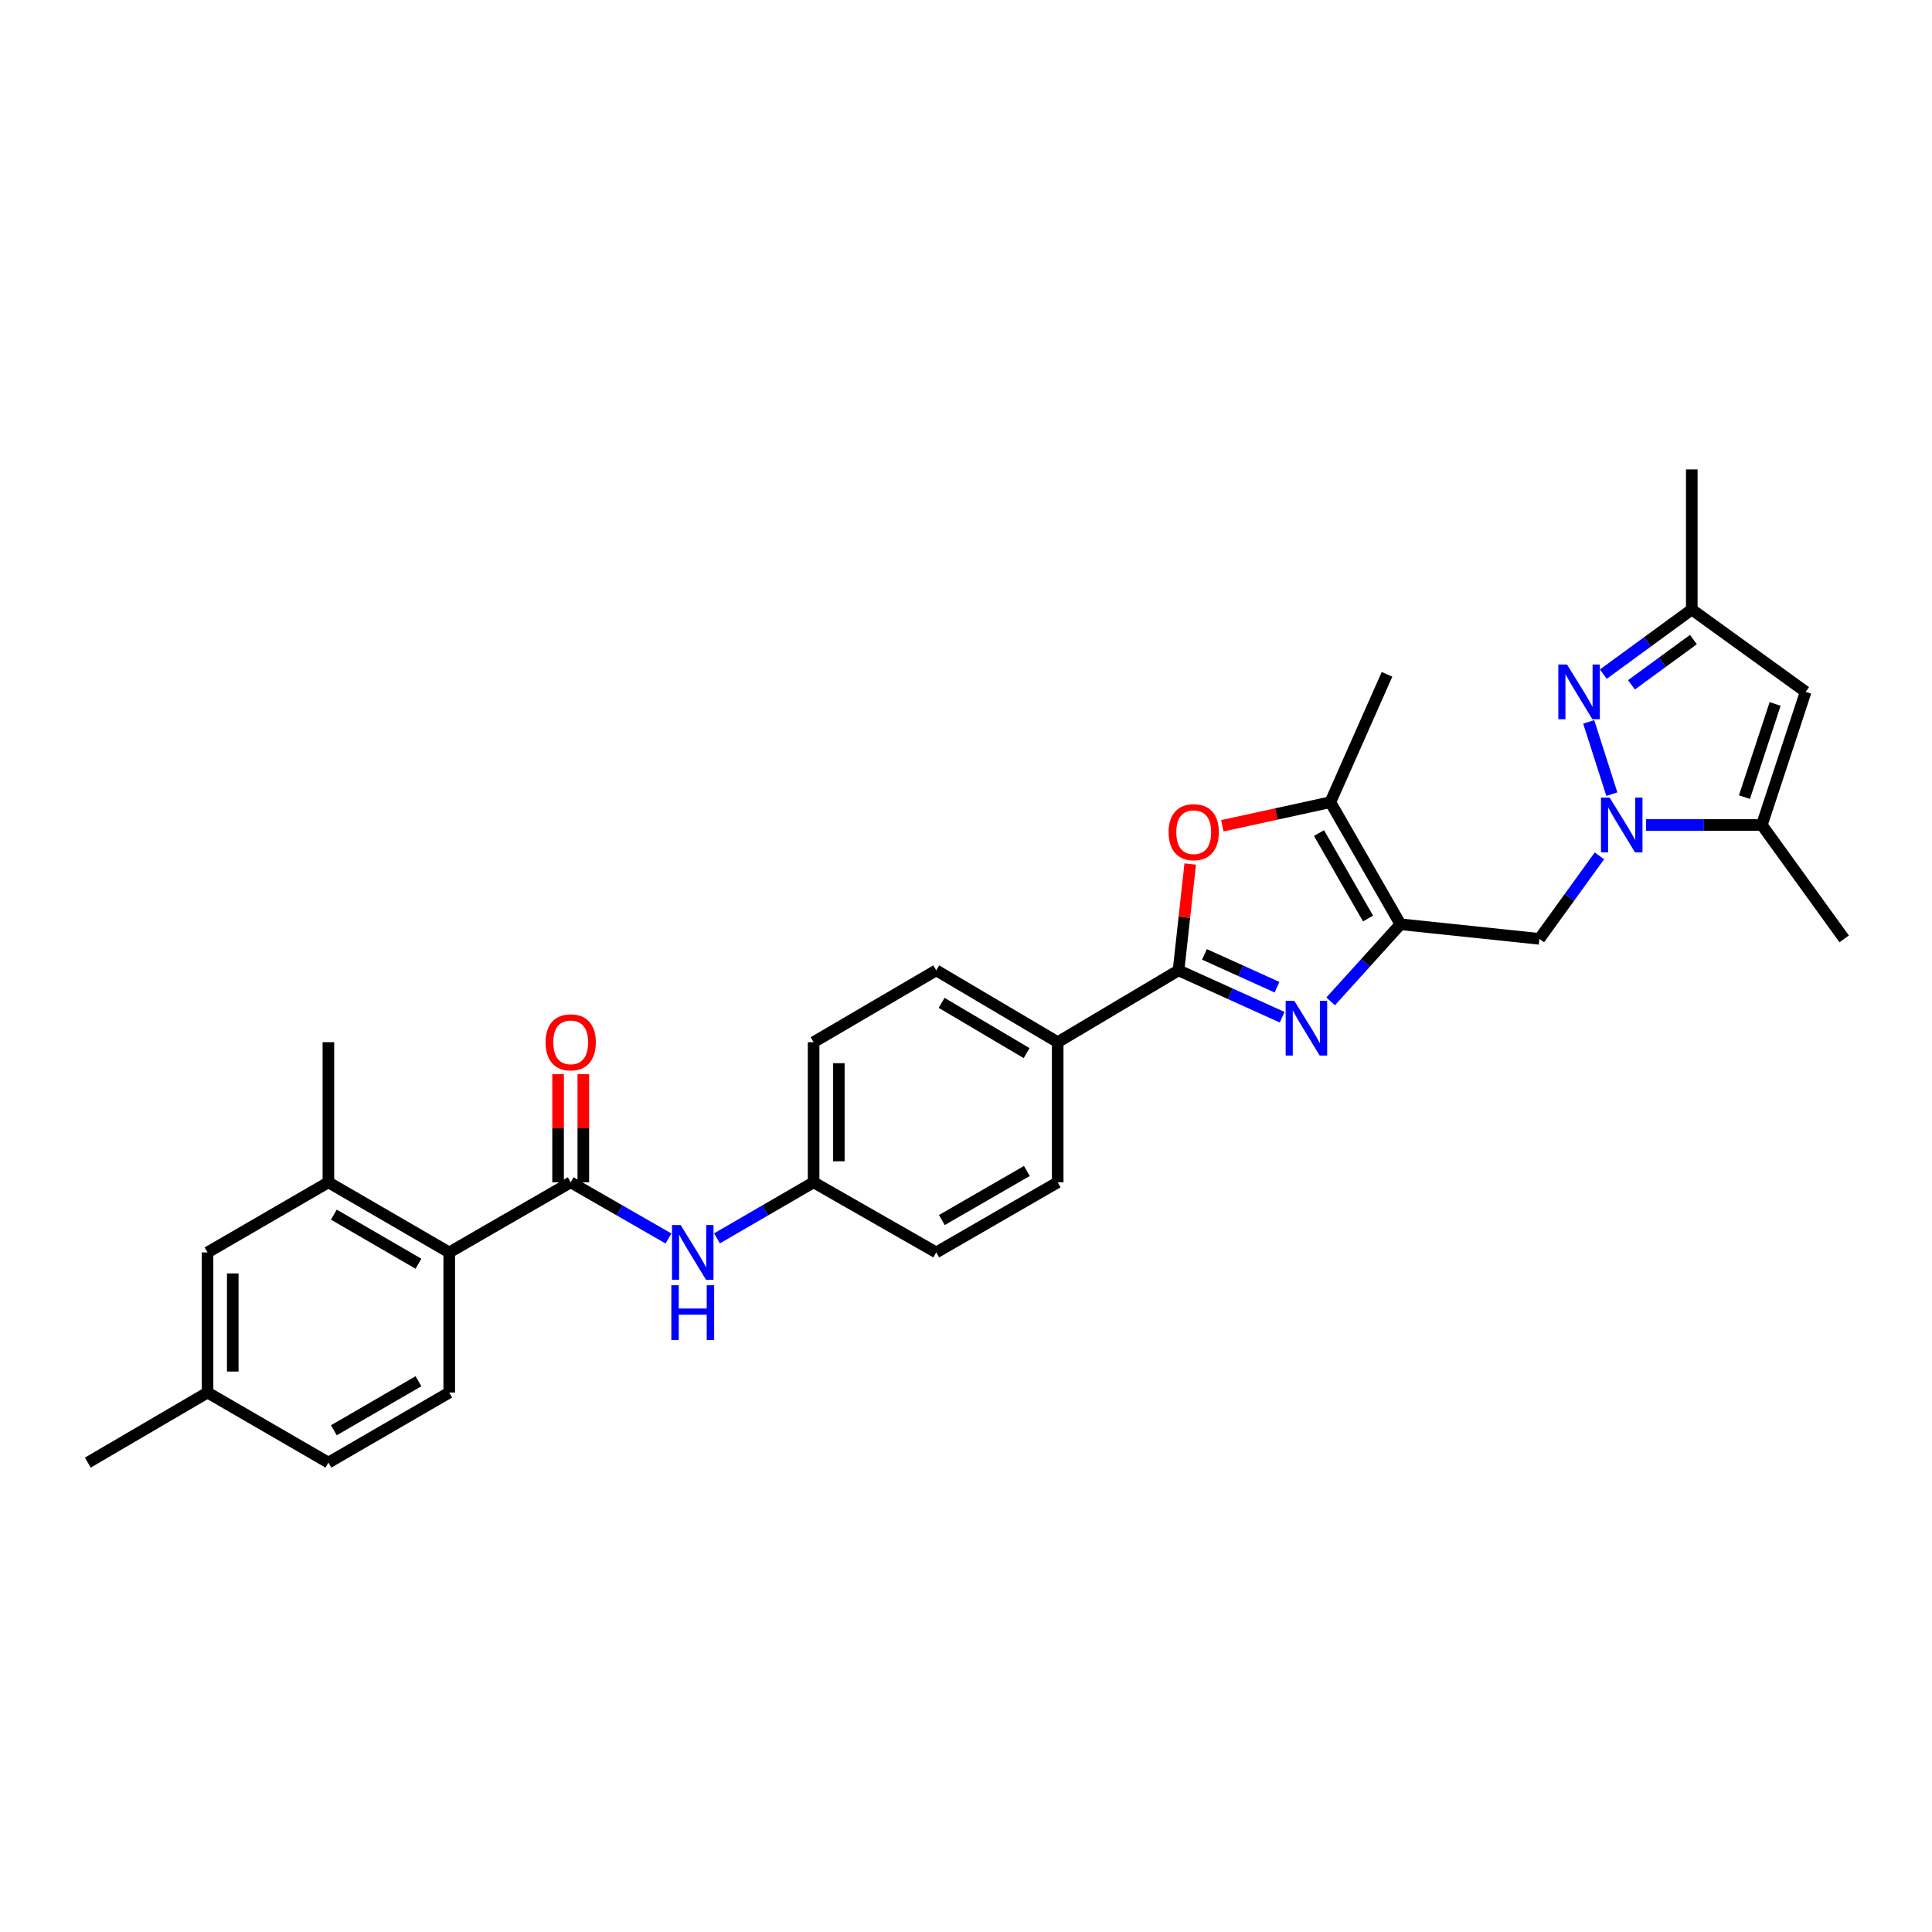 <?xml version='1.0' encoding='iso-8859-1'?>
<svg version='1.1' baseProfile='full'
              xmlns='http://www.w3.org/2000/svg'
                      xmlns:rdkit='http://www.rdkit.org/xml'
                      xmlns:xlink='http://www.w3.org/1999/xlink'
                  xml:space='preserve'
width='1000px' height='1000px' viewBox='0 0 1000 1000'>
<!-- END OF HEADER -->
<rect style='opacity:1.0;fill:#FFFFFF;stroke:none' width='1000' height='1000' x='0' y='0'> </rect>
<path class='bond-1' d='M 688.749,518.313 L 706.805,498.354' style='fill:none;fill-rule:evenodd;stroke:#0000FF;stroke-width:6px;stroke-linecap:butt;stroke-linejoin:miter;stroke-opacity:1' />
<path class='bond-1' d='M 706.805,498.354 L 724.861,478.395' style='fill:none;fill-rule:evenodd;stroke:#000000;stroke-width:6px;stroke-linecap:butt;stroke-linejoin:miter;stroke-opacity:1' />
<path class='bond-2' d='M 663.64,526.511 L 636.825,514.383' style='fill:none;fill-rule:evenodd;stroke:#0000FF;stroke-width:6px;stroke-linecap:butt;stroke-linejoin:miter;stroke-opacity:1' />
<path class='bond-2' d='M 636.825,514.383 L 610.011,502.256' style='fill:none;fill-rule:evenodd;stroke:#000000;stroke-width:6px;stroke-linecap:butt;stroke-linejoin:miter;stroke-opacity:1' />
<path class='bond-2' d='M 660.977,510.974 L 642.206,502.485' style='fill:none;fill-rule:evenodd;stroke:#0000FF;stroke-width:6px;stroke-linecap:butt;stroke-linejoin:miter;stroke-opacity:1' />
<path class='bond-2' d='M 642.206,502.485 L 623.436,493.996' style='fill:none;fill-rule:evenodd;stroke:#000000;stroke-width:6px;stroke-linecap:butt;stroke-linejoin:miter;stroke-opacity:1' />
<path class='bond-0' d='M 827.853,442.996 L 812.322,464.475' style='fill:none;fill-rule:evenodd;stroke:#0000FF;stroke-width:6px;stroke-linecap:butt;stroke-linejoin:miter;stroke-opacity:1' />
<path class='bond-0' d='M 812.322,464.475 L 796.791,485.955' style='fill:none;fill-rule:evenodd;stroke:#000000;stroke-width:6px;stroke-linecap:butt;stroke-linejoin:miter;stroke-opacity:1' />
<path class='bond-3' d='M 834.29,411.048 L 822.31,373.647' style='fill:none;fill-rule:evenodd;stroke:#0000FF;stroke-width:6px;stroke-linecap:butt;stroke-linejoin:miter;stroke-opacity:1' />
<path class='bond-7' d='M 851.959,427.017 L 881.945,427.017' style='fill:none;fill-rule:evenodd;stroke:#0000FF;stroke-width:6px;stroke-linecap:butt;stroke-linejoin:miter;stroke-opacity:1' />
<path class='bond-7' d='M 881.945,427.017 L 911.931,427.017' style='fill:none;fill-rule:evenodd;stroke:#000000;stroke-width:6px;stroke-linecap:butt;stroke-linejoin:miter;stroke-opacity:1' />
<path class='bond-5' d='M 724.861,478.395 L 688.594,415.214' style='fill:none;fill-rule:evenodd;stroke:#000000;stroke-width:6px;stroke-linecap:butt;stroke-linejoin:miter;stroke-opacity:1' />
<path class='bond-5' d='M 708.095,475.419 L 682.709,431.192' style='fill:none;fill-rule:evenodd;stroke:#000000;stroke-width:6px;stroke-linecap:butt;stroke-linejoin:miter;stroke-opacity:1' />
<path class='bond-8' d='M 724.861,478.395 L 796.791,485.955' style='fill:none;fill-rule:evenodd;stroke:#000000;stroke-width:6px;stroke-linecap:butt;stroke-linejoin:miter;stroke-opacity:1' />
<path class='bond-4' d='M 610.011,502.256 L 613.031,474.735' style='fill:none;fill-rule:evenodd;stroke:#000000;stroke-width:6px;stroke-linecap:butt;stroke-linejoin:miter;stroke-opacity:1' />
<path class='bond-4' d='M 613.031,474.735 L 616.051,447.213' style='fill:none;fill-rule:evenodd;stroke:#FF0000;stroke-width:6px;stroke-linecap:butt;stroke-linejoin:miter;stroke-opacity:1' />
<path class='bond-14' d='M 610.011,502.256 L 547.46,539.429' style='fill:none;fill-rule:evenodd;stroke:#000000;stroke-width:6px;stroke-linecap:butt;stroke-linejoin:miter;stroke-opacity:1' />
<path class='bond-11' d='M 829.875,348.932 L 852.77,332.208' style='fill:none;fill-rule:evenodd;stroke:#0000FF;stroke-width:6px;stroke-linecap:butt;stroke-linejoin:miter;stroke-opacity:1' />
<path class='bond-11' d='M 852.77,332.208 L 875.665,315.483' style='fill:none;fill-rule:evenodd;stroke:#000000;stroke-width:6px;stroke-linecap:butt;stroke-linejoin:miter;stroke-opacity:1' />
<path class='bond-11' d='M 844.447,354.46 L 860.473,342.752' style='fill:none;fill-rule:evenodd;stroke:#0000FF;stroke-width:6px;stroke-linecap:butt;stroke-linejoin:miter;stroke-opacity:1' />
<path class='bond-11' d='M 860.473,342.752 L 876.499,331.045' style='fill:none;fill-rule:evenodd;stroke:#000000;stroke-width:6px;stroke-linecap:butt;stroke-linejoin:miter;stroke-opacity:1' />
<path class='bond-30' d='M 632.677,427.419 L 660.636,421.317' style='fill:none;fill-rule:evenodd;stroke:#FF0000;stroke-width:6px;stroke-linecap:butt;stroke-linejoin:miter;stroke-opacity:1' />
<path class='bond-30' d='M 660.636,421.317 L 688.594,415.214' style='fill:none;fill-rule:evenodd;stroke:#000000;stroke-width:6px;stroke-linecap:butt;stroke-linejoin:miter;stroke-opacity:1' />
<path class='bond-25' d='M 688.594,415.214 L 717.91,349.036' style='fill:none;fill-rule:evenodd;stroke:#000000;stroke-width:6px;stroke-linecap:butt;stroke-linejoin:miter;stroke-opacity:1' />
<path class='bond-6' d='M 295.395,611.962 L 320.698,626.498' style='fill:none;fill-rule:evenodd;stroke:#000000;stroke-width:6px;stroke-linecap:butt;stroke-linejoin:miter;stroke-opacity:1' />
<path class='bond-6' d='M 320.698,626.498 L 346,641.034' style='fill:none;fill-rule:evenodd;stroke:#0000FF;stroke-width:6px;stroke-linecap:butt;stroke-linejoin:miter;stroke-opacity:1' />
<path class='bond-10' d='M 295.395,611.962 L 232.525,648.251' style='fill:none;fill-rule:evenodd;stroke:#000000;stroke-width:6px;stroke-linecap:butt;stroke-linejoin:miter;stroke-opacity:1' />
<path class='bond-16' d='M 301.924,611.962 L 301.924,583.983' style='fill:none;fill-rule:evenodd;stroke:#000000;stroke-width:6px;stroke-linecap:butt;stroke-linejoin:miter;stroke-opacity:1' />
<path class='bond-16' d='M 301.924,583.983 L 301.924,556.003' style='fill:none;fill-rule:evenodd;stroke:#FF0000;stroke-width:6px;stroke-linecap:butt;stroke-linejoin:miter;stroke-opacity:1' />
<path class='bond-16' d='M 288.865,611.962 L 288.865,583.983' style='fill:none;fill-rule:evenodd;stroke:#000000;stroke-width:6px;stroke-linecap:butt;stroke-linejoin:miter;stroke-opacity:1' />
<path class='bond-16' d='M 288.865,583.983 L 288.865,556.003' style='fill:none;fill-rule:evenodd;stroke:#FF0000;stroke-width:6px;stroke-linecap:butt;stroke-linejoin:miter;stroke-opacity:1' />
<path class='bond-9' d='M 911.931,427.017 L 934.602,358.097' style='fill:none;fill-rule:evenodd;stroke:#000000;stroke-width:6px;stroke-linecap:butt;stroke-linejoin:miter;stroke-opacity:1' />
<path class='bond-9' d='M 902.927,412.599 L 918.797,364.355' style='fill:none;fill-rule:evenodd;stroke:#000000;stroke-width:6px;stroke-linecap:butt;stroke-linejoin:miter;stroke-opacity:1' />
<path class='bond-26' d='M 911.931,427.017 L 954.545,485.955' style='fill:none;fill-rule:evenodd;stroke:#000000;stroke-width:6px;stroke-linecap:butt;stroke-linejoin:miter;stroke-opacity:1' />
<path class='bond-32' d='M 934.602,358.097 L 875.665,315.483' style='fill:none;fill-rule:evenodd;stroke:#000000;stroke-width:6px;stroke-linecap:butt;stroke-linejoin:miter;stroke-opacity:1' />
<path class='bond-13' d='M 232.525,648.251 L 169.975,611.962' style='fill:none;fill-rule:evenodd;stroke:#000000;stroke-width:6px;stroke-linecap:butt;stroke-linejoin:miter;stroke-opacity:1' />
<path class='bond-13' d='M 216.59,654.103 L 172.804,628.701' style='fill:none;fill-rule:evenodd;stroke:#000000;stroke-width:6px;stroke-linecap:butt;stroke-linejoin:miter;stroke-opacity:1' />
<path class='bond-15' d='M 232.525,648.251 L 232.525,720.783' style='fill:none;fill-rule:evenodd;stroke:#000000;stroke-width:6px;stroke-linecap:butt;stroke-linejoin:miter;stroke-opacity:1' />
<path class='bond-28' d='M 875.665,315.483 L 875.665,242.957' style='fill:none;fill-rule:evenodd;stroke:#000000;stroke-width:6px;stroke-linecap:butt;stroke-linejoin:miter;stroke-opacity:1' />
<path class='bond-12' d='M 371.11,640.972 L 396.114,626.467' style='fill:none;fill-rule:evenodd;stroke:#0000FF;stroke-width:6px;stroke-linecap:butt;stroke-linejoin:miter;stroke-opacity:1' />
<path class='bond-12' d='M 396.114,626.467 L 421.119,611.962' style='fill:none;fill-rule:evenodd;stroke:#000000;stroke-width:6px;stroke-linecap:butt;stroke-linejoin:miter;stroke-opacity:1' />
<path class='bond-17' d='M 169.975,611.962 L 107.417,648.251' style='fill:none;fill-rule:evenodd;stroke:#000000;stroke-width:6px;stroke-linecap:butt;stroke-linejoin:miter;stroke-opacity:1' />
<path class='bond-27' d='M 169.975,611.962 L 169.975,539.429' style='fill:none;fill-rule:evenodd;stroke:#000000;stroke-width:6px;stroke-linecap:butt;stroke-linejoin:miter;stroke-opacity:1' />
<path class='bond-18' d='M 547.46,539.429 L 484.591,502.256' style='fill:none;fill-rule:evenodd;stroke:#000000;stroke-width:6px;stroke-linecap:butt;stroke-linejoin:miter;stroke-opacity:1' />
<path class='bond-18' d='M 531.384,545.094 L 487.375,519.073' style='fill:none;fill-rule:evenodd;stroke:#000000;stroke-width:6px;stroke-linecap:butt;stroke-linejoin:miter;stroke-opacity:1' />
<path class='bond-19' d='M 547.46,539.429 L 547.46,611.962' style='fill:none;fill-rule:evenodd;stroke:#000000;stroke-width:6px;stroke-linecap:butt;stroke-linejoin:miter;stroke-opacity:1' />
<path class='bond-21' d='M 232.525,720.783 L 169.975,757.043' style='fill:none;fill-rule:evenodd;stroke:#000000;stroke-width:6px;stroke-linecap:butt;stroke-linejoin:miter;stroke-opacity:1' />
<path class='bond-21' d='M 216.594,714.925 L 172.808,740.306' style='fill:none;fill-rule:evenodd;stroke:#000000;stroke-width:6px;stroke-linecap:butt;stroke-linejoin:miter;stroke-opacity:1' />
<path class='bond-33' d='M 107.417,648.251 L 107.417,720.783' style='fill:none;fill-rule:evenodd;stroke:#000000;stroke-width:6px;stroke-linecap:butt;stroke-linejoin:miter;stroke-opacity:1' />
<path class='bond-33' d='M 120.476,659.13 L 120.476,709.903' style='fill:none;fill-rule:evenodd;stroke:#000000;stroke-width:6px;stroke-linecap:butt;stroke-linejoin:miter;stroke-opacity:1' />
<path class='bond-24' d='M 484.591,502.256 L 421.119,539.429' style='fill:none;fill-rule:evenodd;stroke:#000000;stroke-width:6px;stroke-linecap:butt;stroke-linejoin:miter;stroke-opacity:1' />
<path class='bond-23' d='M 547.46,611.962 L 484.591,648.251' style='fill:none;fill-rule:evenodd;stroke:#000000;stroke-width:6px;stroke-linecap:butt;stroke-linejoin:miter;stroke-opacity:1' />
<path class='bond-23' d='M 531.502,606.096 L 487.493,631.498' style='fill:none;fill-rule:evenodd;stroke:#000000;stroke-width:6px;stroke-linecap:butt;stroke-linejoin:miter;stroke-opacity:1' />
<path class='bond-20' d='M 421.119,611.962 L 484.591,648.251' style='fill:none;fill-rule:evenodd;stroke:#000000;stroke-width:6px;stroke-linecap:butt;stroke-linejoin:miter;stroke-opacity:1' />
<path class='bond-31' d='M 421.119,611.962 L 421.119,539.429' style='fill:none;fill-rule:evenodd;stroke:#000000;stroke-width:6px;stroke-linecap:butt;stroke-linejoin:miter;stroke-opacity:1' />
<path class='bond-31' d='M 434.178,601.082 L 434.178,550.309' style='fill:none;fill-rule:evenodd;stroke:#000000;stroke-width:6px;stroke-linecap:butt;stroke-linejoin:miter;stroke-opacity:1' />
<path class='bond-22' d='M 169.975,757.043 L 107.417,720.783' style='fill:none;fill-rule:evenodd;stroke:#000000;stroke-width:6px;stroke-linecap:butt;stroke-linejoin:miter;stroke-opacity:1' />
<path class='bond-29' d='M 107.417,720.783 L 45.455,757.043' style='fill:none;fill-rule:evenodd;stroke:#000000;stroke-width:6px;stroke-linecap:butt;stroke-linejoin:miter;stroke-opacity:1' />
<path  class='atom-0' d='M 669.936 518.029
L 679.216 533.029
Q 680.136 534.509, 681.616 537.189
Q 683.096 539.869, 683.176 540.029
L 683.176 518.029
L 686.936 518.029
L 686.936 546.349
L 683.056 546.349
L 673.096 529.949
Q 671.936 528.029, 670.696 525.829
Q 669.496 523.629, 669.136 522.949
L 669.136 546.349
L 665.456 546.349
L 665.456 518.029
L 669.936 518.029
' fill='#0000FF'/>
<path  class='atom-1' d='M 833.146 412.857
L 842.426 427.857
Q 843.346 429.337, 844.826 432.017
Q 846.306 434.697, 846.386 434.857
L 846.386 412.857
L 850.146 412.857
L 850.146 441.177
L 846.266 441.177
L 836.306 424.777
Q 835.146 422.857, 833.906 420.657
Q 832.706 418.457, 832.346 417.777
L 832.346 441.177
L 828.666 441.177
L 828.666 412.857
L 833.146 412.857
' fill='#0000FF'/>
<path  class='atom-4' d='M 811.069 343.937
L 820.349 358.937
Q 821.269 360.417, 822.749 363.097
Q 824.229 365.777, 824.309 365.937
L 824.309 343.937
L 828.069 343.937
L 828.069 372.257
L 824.189 372.257
L 814.229 355.857
Q 813.069 353.937, 811.829 351.737
Q 810.629 349.537, 810.269 348.857
L 810.269 372.257
L 806.589 372.257
L 806.589 343.937
L 811.069 343.937
' fill='#0000FF'/>
<path  class='atom-5' d='M 604.868 430.732
Q 604.868 423.932, 608.228 420.132
Q 611.588 416.332, 617.868 416.332
Q 624.148 416.332, 627.508 420.132
Q 630.868 423.932, 630.868 430.732
Q 630.868 437.612, 627.468 441.532
Q 624.068 445.412, 617.868 445.412
Q 611.628 445.412, 608.228 441.532
Q 604.868 437.652, 604.868 430.732
M 617.868 442.212
Q 622.188 442.212, 624.508 439.332
Q 626.868 436.412, 626.868 430.732
Q 626.868 425.172, 624.508 422.372
Q 622.188 419.532, 617.868 419.532
Q 613.548 419.532, 611.188 422.332
Q 608.868 425.132, 608.868 430.732
Q 608.868 436.452, 611.188 439.332
Q 613.548 442.212, 617.868 442.212
' fill='#FF0000'/>
<path  class='atom-13' d='M 352.302 634.091
L 361.582 649.091
Q 362.502 650.571, 363.982 653.251
Q 365.462 655.931, 365.542 656.091
L 365.542 634.091
L 369.302 634.091
L 369.302 662.411
L 365.422 662.411
L 355.462 646.011
Q 354.302 644.091, 353.062 641.891
Q 351.862 639.691, 351.502 639.011
L 351.502 662.411
L 347.822 662.411
L 347.822 634.091
L 352.302 634.091
' fill='#0000FF'/>
<path  class='atom-13' d='M 347.482 665.243
L 351.322 665.243
L 351.322 677.283
L 365.802 677.283
L 365.802 665.243
L 369.642 665.243
L 369.642 693.563
L 365.802 693.563
L 365.802 680.483
L 351.322 680.483
L 351.322 693.563
L 347.482 693.563
L 347.482 665.243
' fill='#0000FF'/>
<path  class='atom-17' d='M 282.395 539.509
Q 282.395 532.709, 285.755 528.909
Q 289.115 525.109, 295.395 525.109
Q 301.675 525.109, 305.035 528.909
Q 308.395 532.709, 308.395 539.509
Q 308.395 546.389, 304.995 550.309
Q 301.595 554.189, 295.395 554.189
Q 289.155 554.189, 285.755 550.309
Q 282.395 546.429, 282.395 539.509
M 295.395 550.989
Q 299.715 550.989, 302.035 548.109
Q 304.395 545.189, 304.395 539.509
Q 304.395 533.949, 302.035 531.149
Q 299.715 528.309, 295.395 528.309
Q 291.075 528.309, 288.715 531.109
Q 286.395 533.909, 286.395 539.509
Q 286.395 545.229, 288.715 548.109
Q 291.075 550.989, 295.395 550.989
' fill='#FF0000'/>
</svg>
